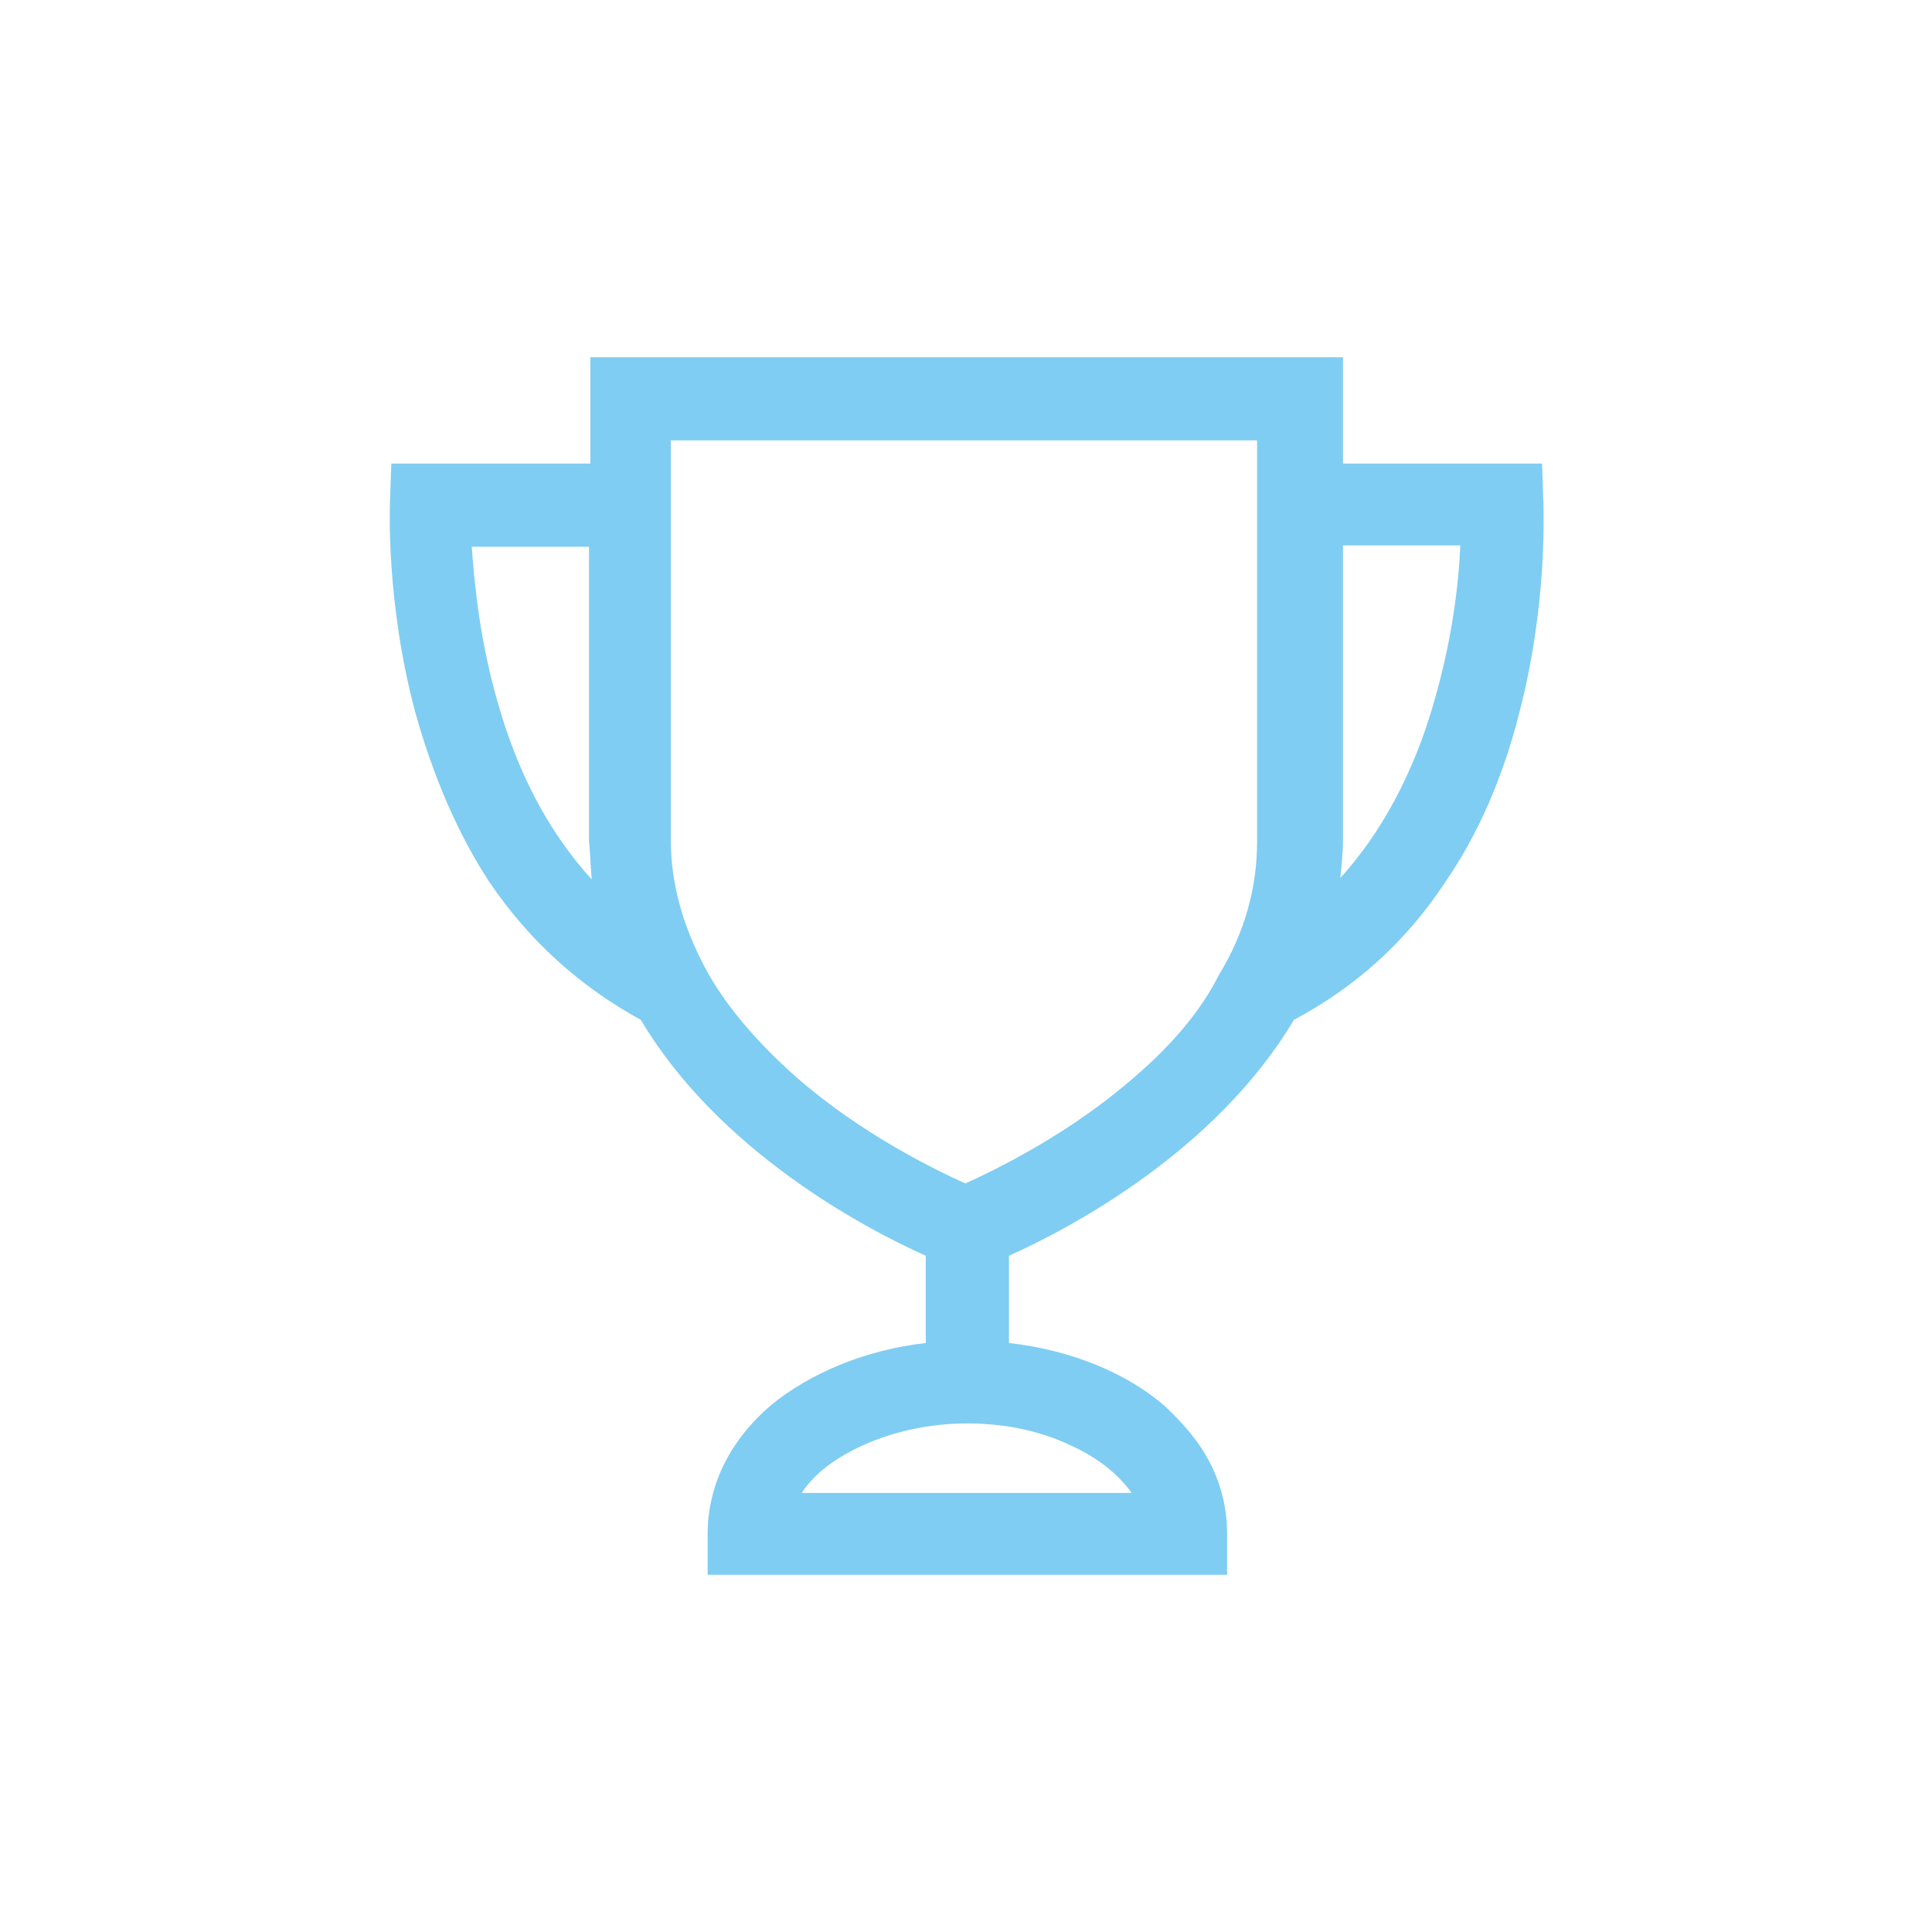 <?xml version="1.0" encoding="utf-8"?>
<!-- Generator: Adobe Illustrator 22.1.0, SVG Export Plug-In . SVG Version: 6.00 Build 0)  -->
<svg version="1.1" id="Layer_1" xmlns="http://www.w3.org/2000/svg" xmlns:xlink="http://www.w3.org/1999/xlink" x="0px" y="0px"
	 viewBox="0 0 141.7 141.7" style="enable-background:new 0 0 141.7 141.7;" xml:space="preserve">
<style type="text/css">
	.st0{opacity:0;fill:#E9F5F9;}
	.st1{fill:#7FCDF2;}
</style>
<rect class="st0" width="141.7" height="141.7"/>
<path class="st1" d="M113.2,36.9l-0.1-2.9H98.5v-7.8H43.3V34H28.7l-0.1,2.9c0,0.3-0.3,7.4,1.9,15.5c1.3,4.6,3.1,8.8,5.4,12.3
	c2.9,4.3,6.7,7.7,11.1,10.1c5.7,9.6,16.4,15.3,20.9,17.3v6.4c-4.4,0.5-8.5,2.2-11.4,4.6c-1.5,1.3-2.6,2.7-3.4,4.3
	c-0.8,1.6-1.2,3.4-1.2,5.1v3H90v-3c0-1.8-0.4-3.5-1.2-5.1c-0.8-1.6-2-3-3.4-4.3c-2.9-2.5-7-4.1-11.4-4.6v-6.4
	c4.5-2,15.2-7.7,20.9-17.3c4.5-2.4,8.2-5.7,11.1-10.1c2.4-3.5,4.2-7.6,5.4-12.3C113.5,44.4,113.2,37.6,113.2,36.9L113.2,36.9z
	 M83.2,79c-4.8,4.2-10.2,6.8-12.4,7.8c-2.2-1-7.6-3.6-12.4-7.8c-2.7-2.4-4.9-4.9-6.4-7.5c-1.8-3.2-2.8-6.5-2.8-9.9V32.3l43,0v29.4
	c0,3.4-0.9,6.7-2.8,9.8C88.1,74.1,86,76.6,83.2,79z M58.8,109.5c0.9-1.4,2.5-2.6,4.5-3.5c2.2-1,4.9-1.6,7.6-1.6s5.3,0.5,7.6,1.6
	c2,0.9,3.5,2.1,4.5,3.5H58.8z M43.4,64.5c-3.1-3.4-5.4-7.7-6.9-13c-1.3-4.5-1.7-8.6-1.9-11.4h8.6v21.6
	C43.3,62.6,43.3,63.5,43.4,64.5L43.4,64.5z M107.1,40c-0.1,2.8-0.6,6.9-1.9,11.4c-1.5,5.3-3.9,9.7-6.9,13c0.1-0.9,0.2-1.9,0.2-2.9
	V40H107.1L107.1,40z"/>
</svg>
